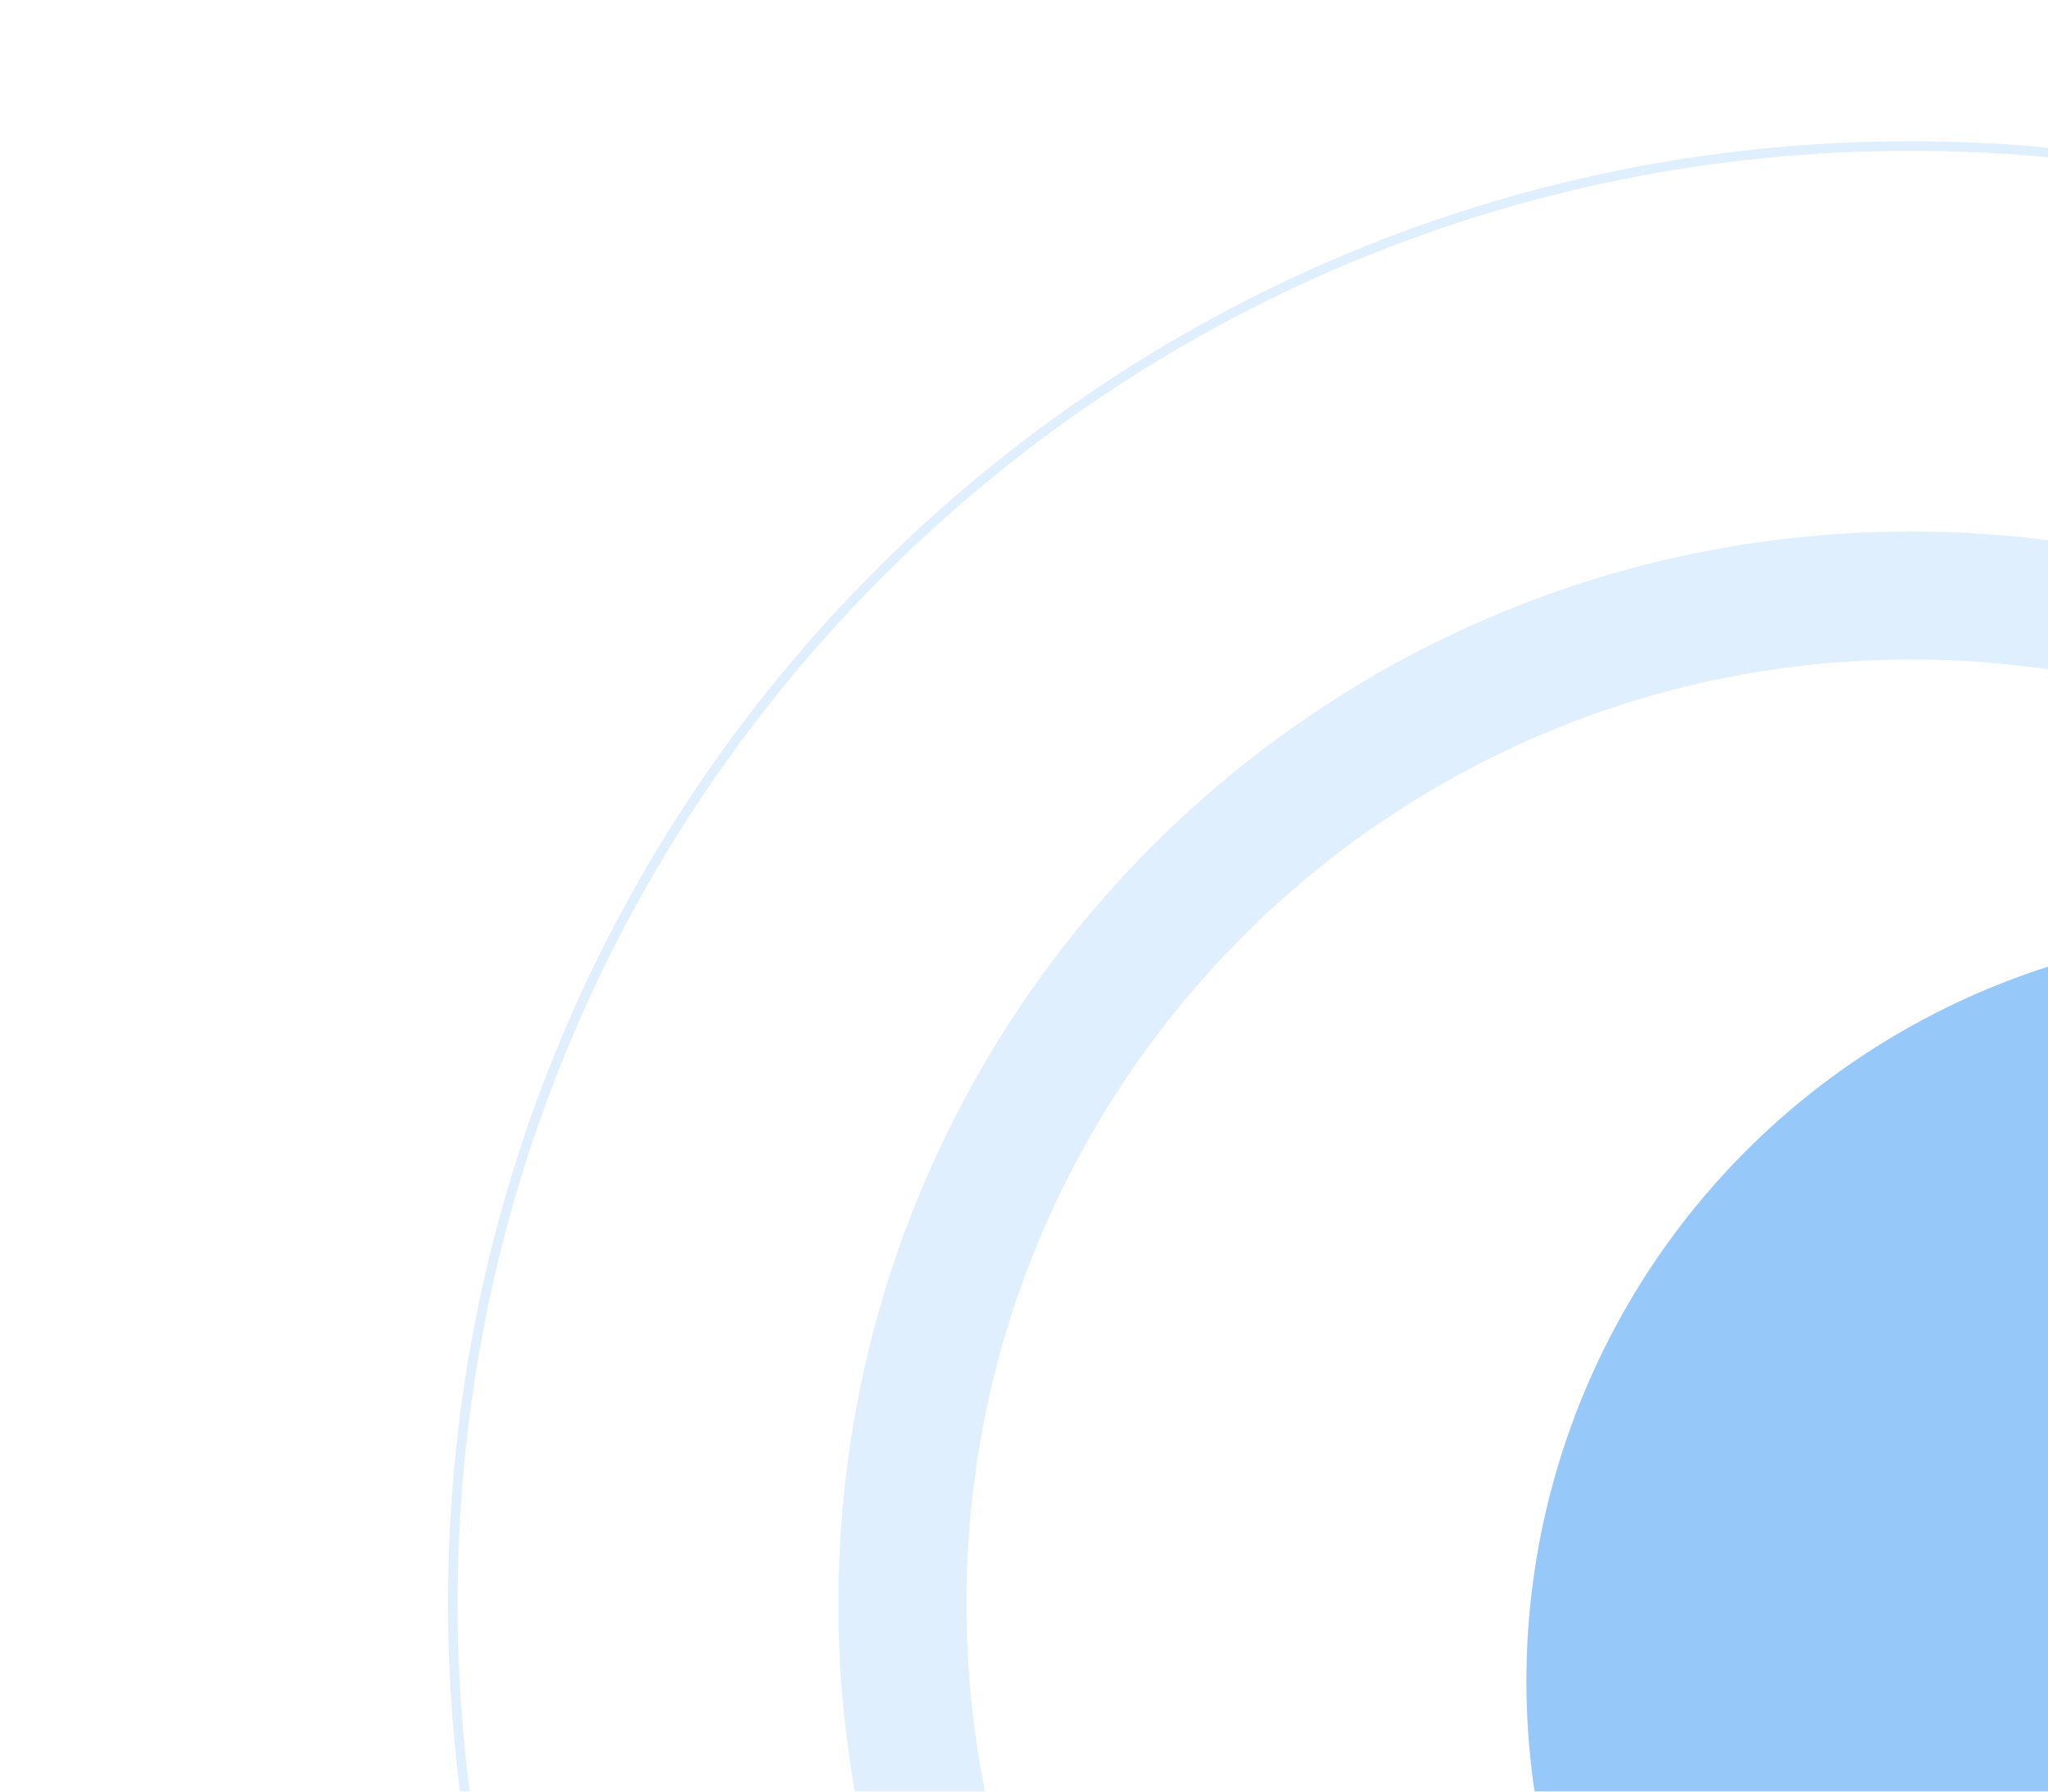 <svg width="640" height="560" viewBox="0 0 640 560" fill="none" xmlns="http://www.w3.org/2000/svg">
<g clip-path="url(#clip0_9283_11623)">
<g opacity="0.3">
<g opacity="0.5">
<path fill-rule="evenodd" clip-rule="evenodd" d="M599.368 166.155C783.496 167.322 932.4 316.946 932.4 501.349L932.394 503.517C931.227 687.645 781.603 836.549 597.2 836.549L595.032 836.542C411.626 835.38 263.169 686.923 262.007 503.517L262 501.349C262 316.223 412.074 166.148 597.2 166.148L599.368 166.155ZM597.2 206.148C434.166 206.148 302 338.314 302 501.349C302 664.383 434.166 796.549 597.2 796.549C760.234 796.549 892.4 664.383 892.4 501.349C892.4 338.314 760.235 206.149 597.2 206.148Z" fill="#2F92F6"/>
<path fill-rule="evenodd" clip-rule="evenodd" d="M597 44.148C849.394 44.148 1054 248.754 1054 501.148C1054 753.543 849.394 958.148 597 958.148C344.606 958.148 140 753.543 140 501.148C140 248.754 344.606 44.148 597 44.148ZM597 47.148C346.263 47.148 143 250.411 143 501.148C143 751.886 346.263 955.148 597 955.148C847.737 955.148 1051 751.886 1051 501.148C1051 250.411 847.737 47.148 597 47.148Z" fill="#2F92F6"/>
</g>
</g>
<g opacity="0.5" filter="url(#filter0_f_9283_11623)">
<circle cx="711.5" cy="525.5" r="234.5" fill="#2F92F6"/>
</g>
</g>
<defs>
<filter id="filter0_f_9283_11623" x="277" y="91" width="869" height="869" filterUnits="userSpaceOnUse" color-interpolation-filters="sRGB">
<feFlood flood-opacity="0" result="BackgroundImageFix"/>
<feBlend mode="normal" in="SourceGraphic" in2="BackgroundImageFix" result="shape"/>
<feGaussianBlur stdDeviation="100" result="effect1_foregroundBlur_9283_11623"/>
</filter>
<clipPath id="clip0_9283_11623">
<rect width="640" height="560" fill="white"/>
</clipPath>
</defs>
</svg>
